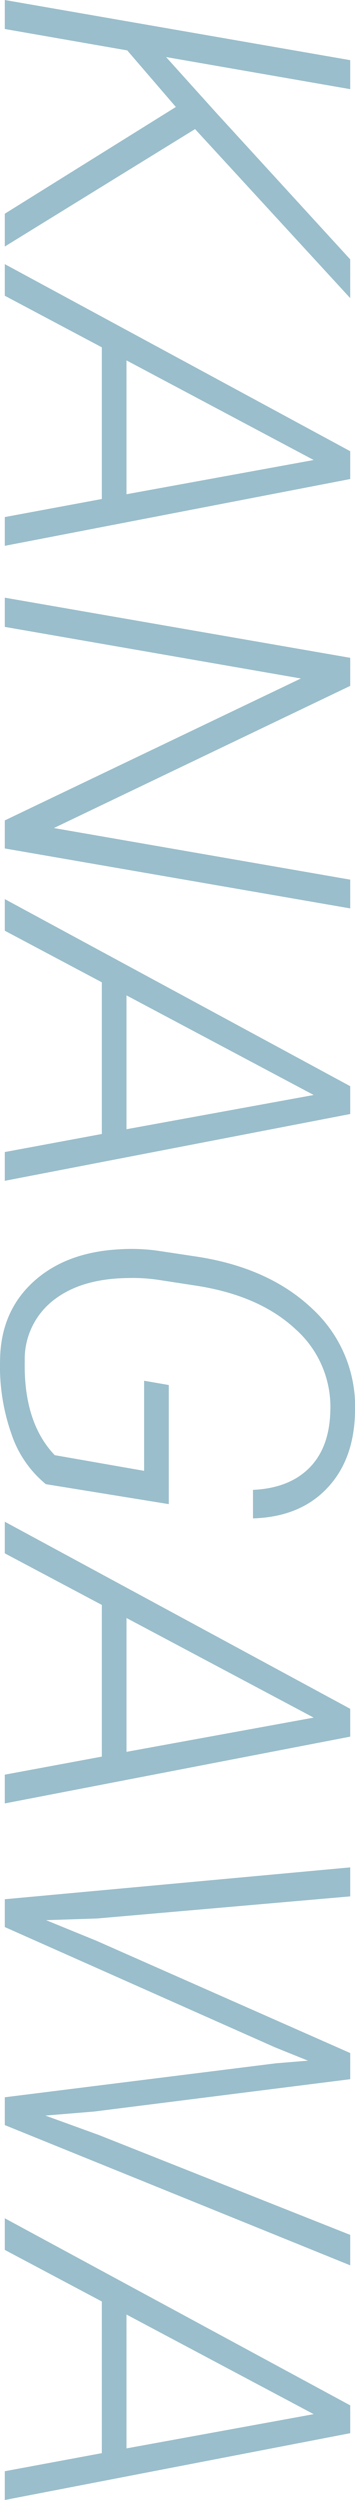 <svg xmlns="http://www.w3.org/2000/svg" width="73.062" height="513.477" viewBox="0 0 73.062 513.477">
  <path id="パス_45" data-name="パス 45" d="M101.416,69.795,89.795,79.8,85.4,105H79.443L91.8,33.906h5.957L91.162,71.8l11.377-10.254,30.176-27.637h7.959L105.957,65.84,130.078,105H123.34Zm80.518,15.234H150.781L140.186,105h-6.494l38.428-71.094h5.713L191.553,105h-5.908Zm-28.467-5.078h27.49l-7.031-38.525ZM253.711,105h-5.762L218.8,44.063,208.2,105H202.2l12.354-71.094h5.762l29.2,60.986,10.6-60.986h5.908Zm58.643-19.971H281.2L270.605,105h-6.494l38.428-71.094h5.713L321.973,105h-5.908Zm-28.467-5.078h27.49l-7.031-38.525Zm100.391,16.6a22.518,22.518,0,0,1-10.376,7.1,41.542,41.542,0,0,1-15.063,2.319q-9.912-.1-16.064-6.787t-6.738-17.822a38.877,38.877,0,0,1,.293-7.812l1.221-8.105q2.295-14.941,10.815-23.853a27.317,27.317,0,0,1,21.167-8.667q9.766.194,15.625,5.785t6.152,15.211h-5.859q-.342-7.422-4.492-11.572t-11.67-4.346a21.39,21.39,0,0,0-16.87,7.189q-6.909,7.433-8.911,20.441l-1.172,7.629a36.187,36.187,0,0,0-.391,6.553q.146,9.683,4.688,15.332a15.319,15.319,0,0,0,12.4,5.746q12.549.244,19.287-6.165l3.223-18.4H363.037l.879-5.078h24.463Zm55.957-11.523H409.082L398.486,105h-6.494L430.42,33.906h5.713L449.854,105h-5.908Zm-28.467-5.078h27.49l-7.031-38.525Zm61.719,6.055.342,10.5,4.248-10.4,23.047-52.2h5.371l6.641,52.686.83,10.059,4-11.035,20.508-51.709h6.25L515.918,105h-5.713l-6.982-55.859-.537-6.543-2.734,6.787L475.244,105h-5.713l-6.543-71.094h5.957ZM583.3,85.029H552.148L541.553,105h-6.494l38.428-71.094H579.2L592.92,105h-5.908Zm-28.467-5.078h27.49l-7.031-38.525Z" transform="translate(105.985 -79.443) rotate(90)" fill="#9abecb"/>
</svg>
